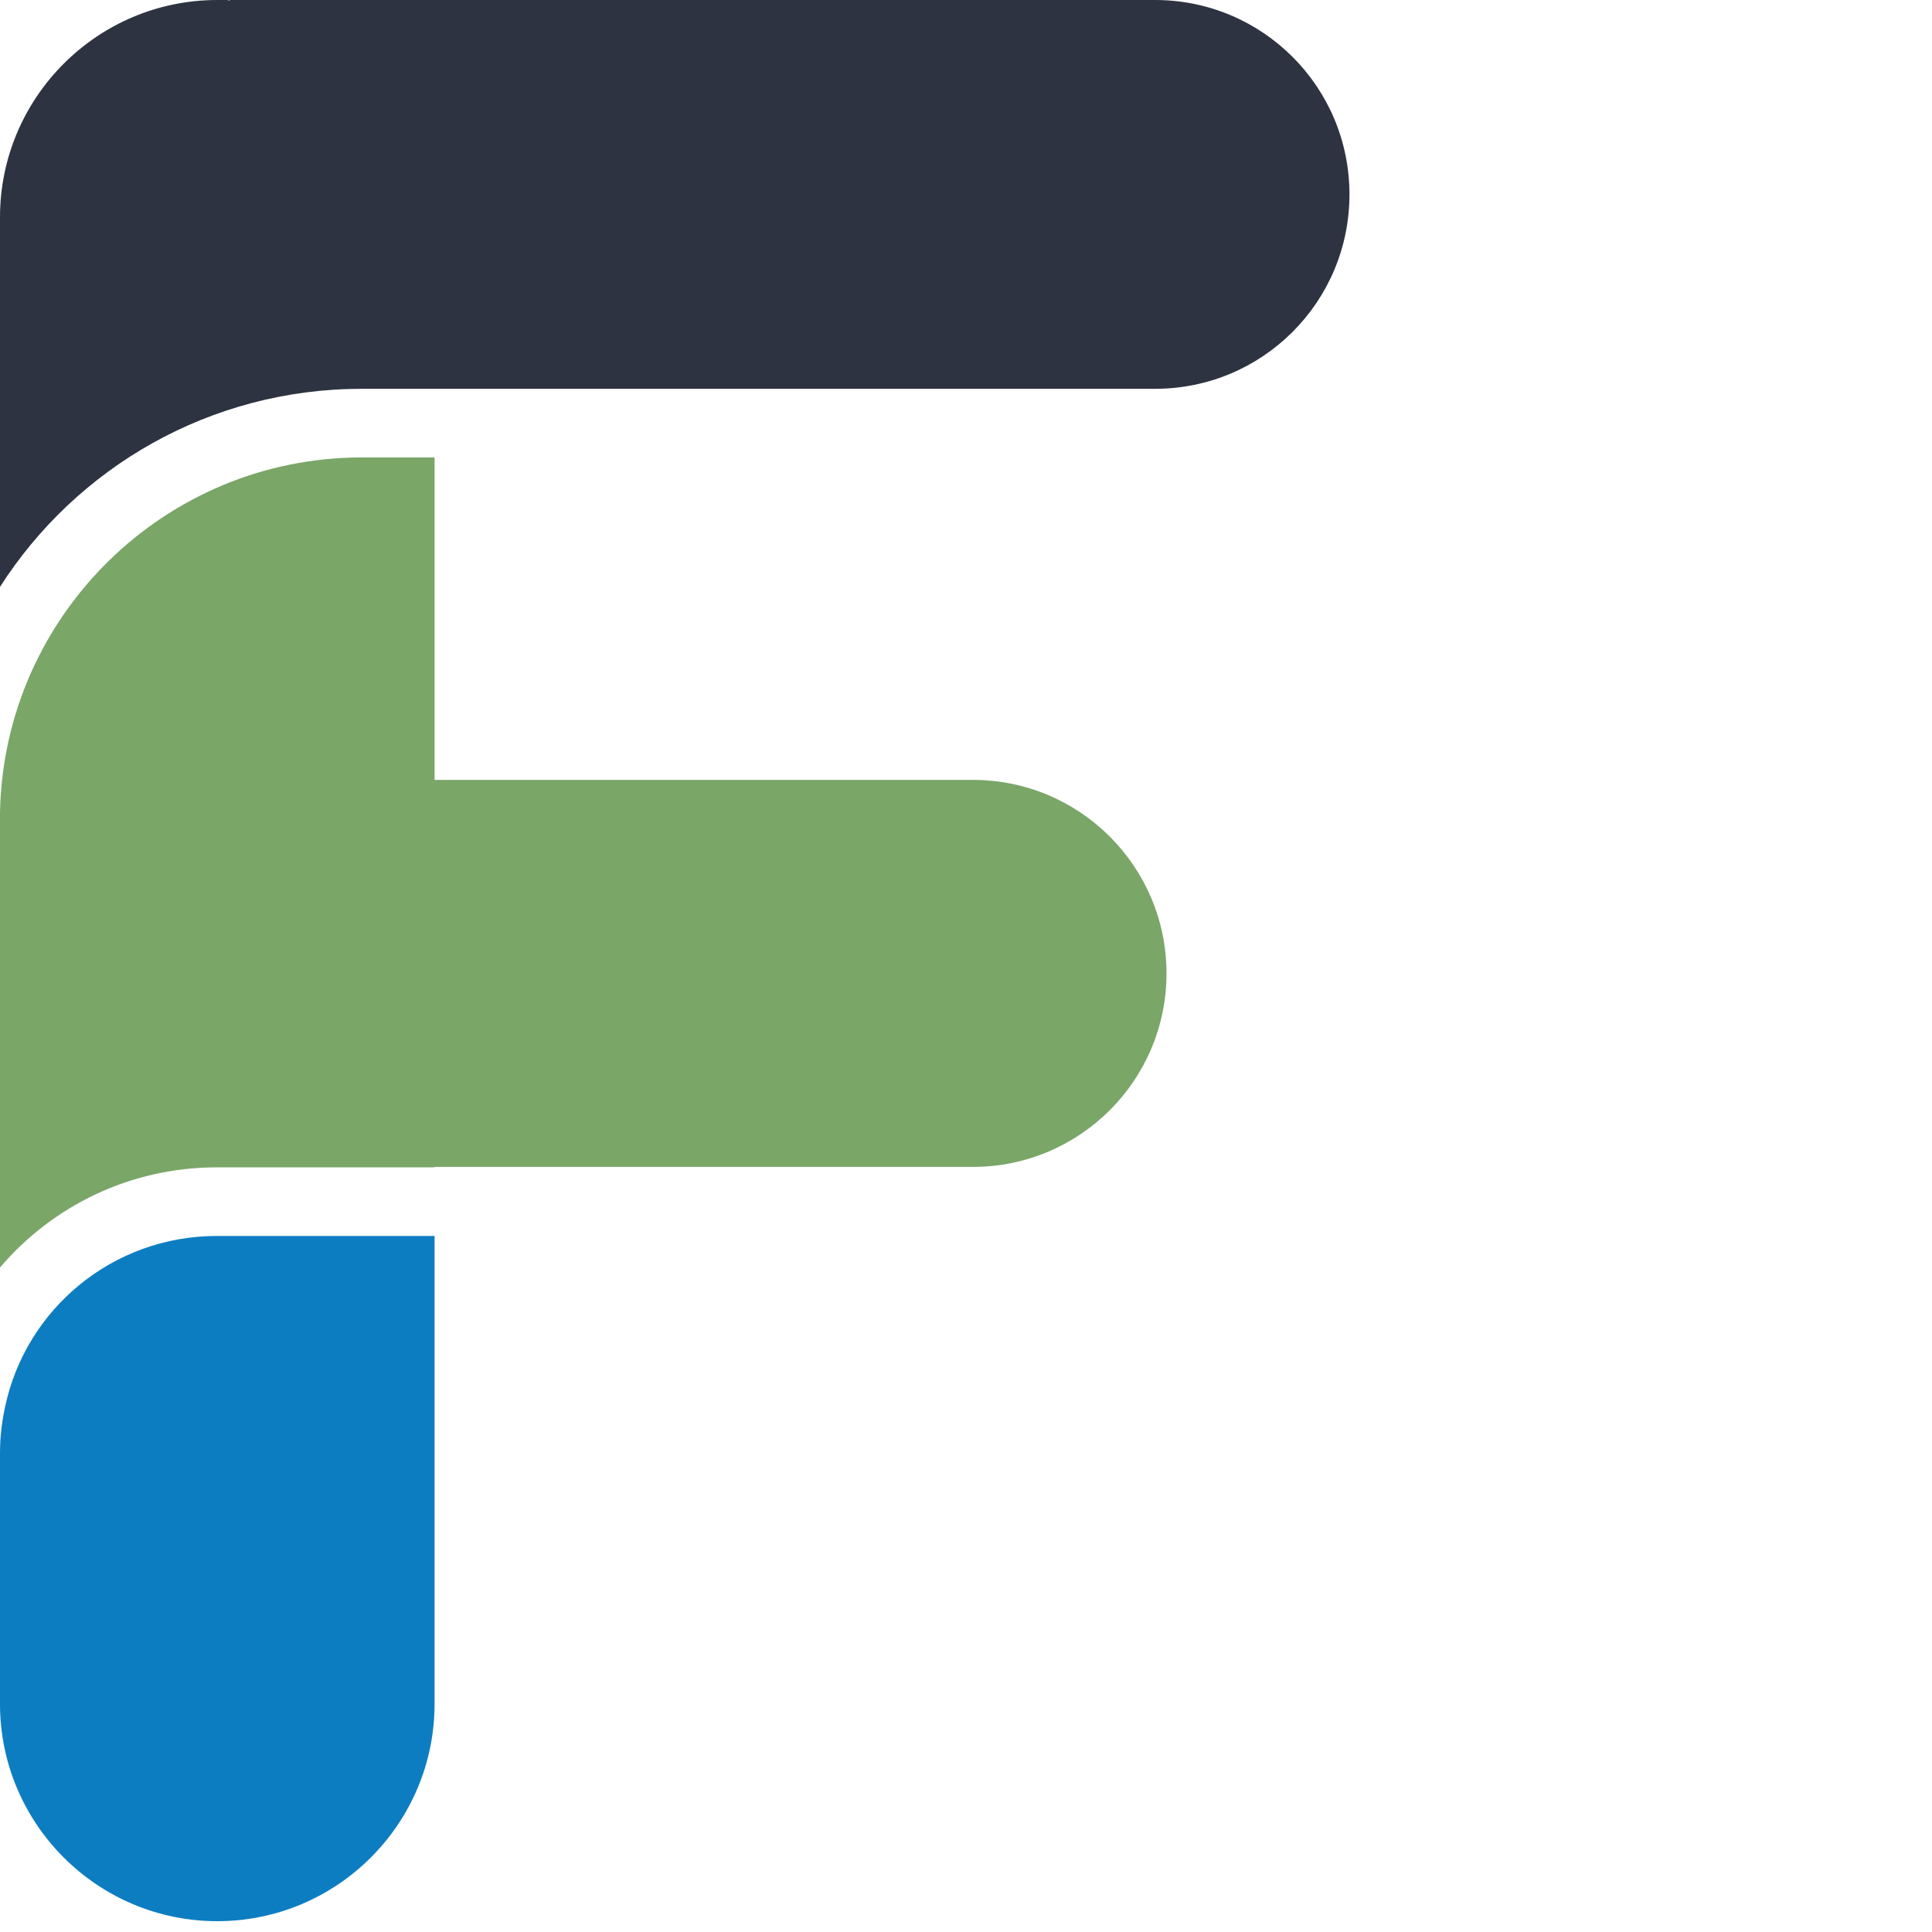 <svg xmlns="http://www.w3.org/2000/svg" version="1.1" xmlns:xlink="http://www.w3.org/1999/xlink" xmlns:svgjs="http://svgjs.com/svgjs" width="90" height="90"><svg width="90" height="90" viewBox="0 0 90 90" fill="none" xmlns="http://www.w3.org/2000/svg">
<path fill-rule="evenodd" clip-rule="evenodd" d="M62.863 9.056C62.863 14.064 58.814 18.112 53.807 18.112H16.856C9.781 18.112 3.559 21.777 0 27.339V10.122C0 4.539 4.539 0 10.122 0H10.591L10.676 0.021L10.74 0H53.807C58.814 0 62.863 4.049 62.863 9.056Z" fill="#2D3340"></path>
<path fill-rule="evenodd" clip-rule="evenodd" d="M54.34 45.345C54.34 50.331 50.291 54.358 45.326 54.358H20.244V54.38H10.101C6.052 54.38 2.43 56.191 0 59.046V37.823C0.192 28.681 7.672 21.309 16.856 21.309H20.244V36.331H45.326C50.291 36.331 54.34 40.358 54.34 45.345Z" fill="#7AA668"></path>
<path fill-rule="evenodd" clip-rule="evenodd" d="M20.244 57.576V79.375C20.244 84.958 15.705 89.496 10.122 89.496C4.539 89.496 0 84.958 0 79.375V67.677C0 66.952 0.085 66.228 0.235 65.546C1.194 60.986 5.242 57.576 10.101 57.576H20.244Z" fill="#0D7DC2"></path>
</svg><style>@media (prefers-color-scheme: light) { :root { filter: none; } }
@media (prefers-color-scheme: dark) { :root { filter: contrast(0.833) brightness(1.7); } }
</style></svg>

